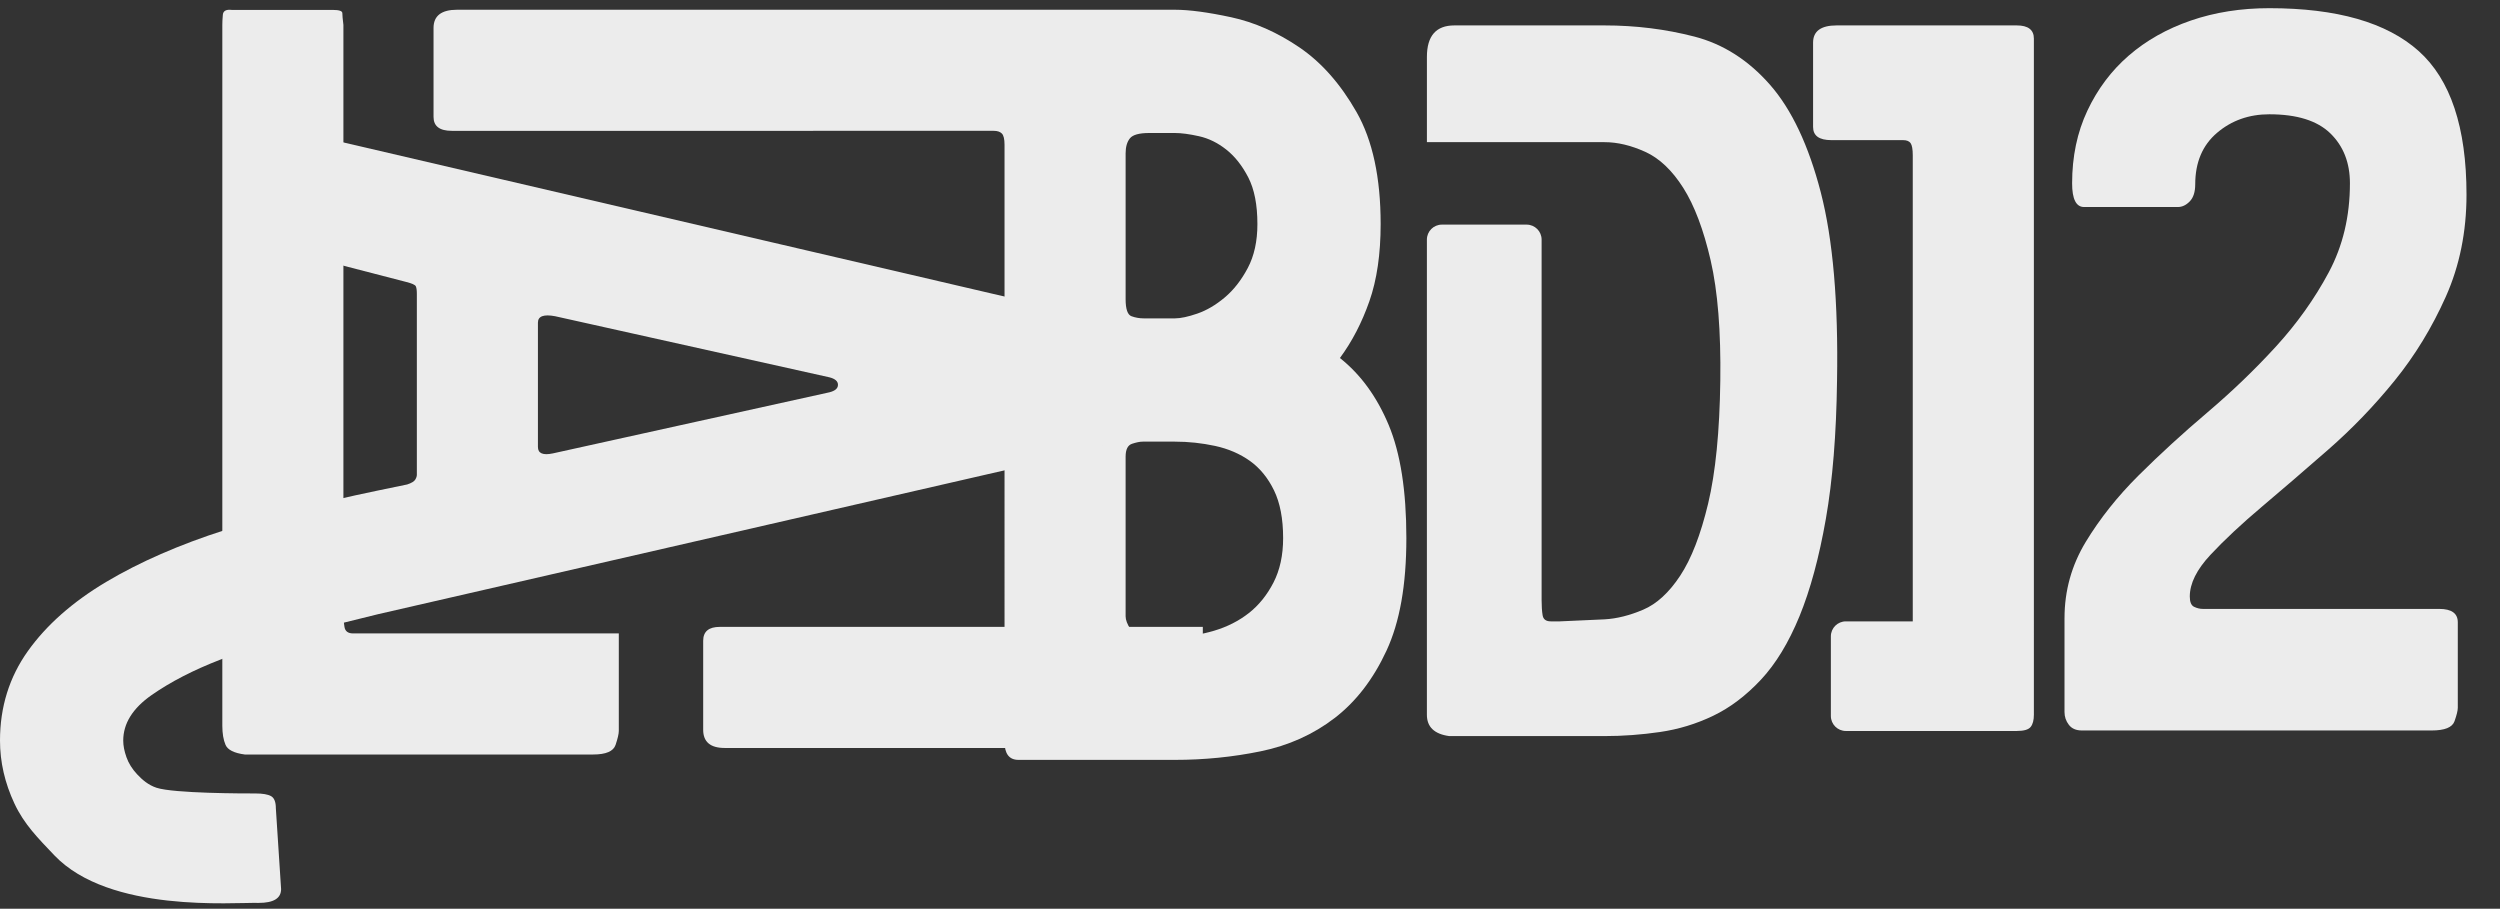 <?xml version="1.0" encoding="UTF-8"?><svg id="Camada_1" xmlns="http://www.w3.org/2000/svg" viewBox="0 0 1796.16 652.91"><rect x="0" y="0" width="1796.16" height="652.91" fill="#333333" stroke="none"/><defs><style>.cls-1{fill:#ececec;}</style></defs><path class="cls-1" d="M239.03,7.12c4.62,0,6.93,.77,6.93,2.31s.25,4.37,.77,8.47V438.92c0,4.62,.25,8.47,.77,11.55,.5,3.08,2.56,4.62,6.16,4.62h190.93v70.06c0,2.06-.77,5.39-2.31,10.01-1.54,4.62-6.93,6.93-16.17,6.93H175.9c-7.7-1.02-12.32-3.33-13.86-6.93-1.54-3.58-2.31-8.2-2.31-13.86V17.9c0-2.04,.12-4.49,.38-7.31,.25-2.81,2.43-3.97,6.54-3.46h72.37Z"/><path class="cls-1" d="M962.69,257.22c14.88,11.81,26.56,27.85,35.03,48.12,8.47,20.28,12.7,47.35,12.7,81.23s-4.75,60.31-14.24,80.84c-9.5,20.53-21.94,36.7-37.34,48.5-15.39,11.81-33.1,19.76-53.12,23.87-20.02,4.12-40.55,6.16-61.59,6.16h-112.4c-6.68,0-10.01-4.36-10.01-13.09V104.01c0-4.1-.65-6.8-1.93-8.09-1.29-1.27-3.21-1.92-5.77-1.92H324.57c-8.73,0-13.09-3.33-13.09-10.01V20.09c0-8.72,5.64-13.09,16.94-13.09H844.13c10.26,0,23.73,1.8,40.42,5.39,16.68,3.6,32.98,10.78,48.89,21.56,15.9,10.78,29.64,26.31,41.19,46.58,11.55,20.28,17.32,47.1,17.32,80.45,0,21.56-2.7,40.03-8.09,55.43-5.39,15.4-12.45,29-21.17,40.8Zm-153.98-42.34c0,7.19,1.41,11.3,4.23,12.32,2.82,1.03,5.78,1.54,8.86,1.54h22.32c4.1,0,9.49-1.16,16.17-3.46,6.66-2.31,13.21-6.16,19.63-11.55,6.41-5.39,11.93-12.44,16.55-21.17,4.62-8.72,6.93-19.25,6.93-31.57,0-13.86-2.19-25.02-6.54-33.49-4.37-8.47-9.62-15.13-15.79-20.01-6.16-4.87-12.7-8.09-19.63-9.63-6.93-1.54-12.7-2.31-17.32-2.31h-18.47c-7.2,0-11.82,1.29-13.86,3.85-2.06,2.57-3.08,6.16-3.08,10.78v104.71Zm0,227.89c0,2.57,1.15,5.66,3.46,9.24,2.31,3.6,5,5.39,8.08,5.39h23.86c9.24,0,18.6-1.41,28.11-4.23,9.49-2.82,17.82-7.05,25.02-12.7,7.18-5.64,13.09-12.96,17.71-21.94,4.62-8.97,6.93-19.63,6.93-31.95,0-13.86-2.19-25.27-6.54-34.26-4.37-8.97-10.14-16.04-17.32-21.17-7.19-5.12-15.53-8.72-25.02-10.78-9.5-2.04-19.13-3.08-28.87-3.08h-23.1c-2.05,0-4.62,.52-7.7,1.54-3.08,1.03-4.62,4.12-4.62,9.24v114.71Z"/><path class="cls-1" d="M1483.28,444.11c0-19.74,5.09-37.99,15.26-54.78,10.18-16.77,22.82-32.69,37.96-47.75,15.13-15.06,31.57-30.1,49.31-45.16,17.73-15.05,34.17-30.83,49.31-47.38,15.13-16.53,27.79-34.3,37.96-53.29,10.18-19,15.26-40.35,15.26-64.05,0-14.8-4.7-26.77-14.09-35.9-9.4-9.13-24.01-13.69-43.83-13.69-14.61,0-27.14,4.45-37.57,13.33-10.44,8.88-15.66,21.22-15.66,37.01,0,5.43-1.31,9.51-3.91,12.22-2.62,2.71-5.48,4.07-8.61,4.07h-67.32c-5.75,0-8.61-5.68-8.61-17.03,0-19.24,3.64-36.63,10.96-52.18,7.3-15.54,17.22-28.74,29.74-39.6,12.53-10.85,27.4-19.24,44.62-25.17,17.22-5.92,36.01-8.88,56.36-8.88,48.53,0,84.26,10.24,107.23,30.72,22.96,20.48,34.44,54.9,34.44,103.27,0,26.67-4.97,51.1-14.87,73.3-9.92,22.2-22.19,42.32-36.79,60.32-14.61,18.03-30.52,34.56-47.74,49.6-17.22,15.06-33.14,28.75-47.75,41.09-14.61,12.35-26.88,23.82-36.79,34.43-9.92,10.61-14.87,20.61-14.87,29.98,0,3.95,1.04,6.42,3.13,7.4,2.08,1,4.17,1.49,6.26,1.49h169.85c8.87,0,13.31,3.2,13.31,9.62v61.44c0,1.98-.79,5.19-2.35,9.62-1.57,4.45-7.05,6.66-16.44,6.66h-251.26c-4.18,0-7.31-1.35-9.39-4.07-2.09-2.71-3.13-5.8-3.13-9.26v-67.37Z"/><path class="cls-1" d="M779.13,226.43c10.26,2.57,16.04,4.89,17.32,6.93,1.27,2.05,1.93,5.14,1.93,9.24v60.05c0,3.6-.52,7.44-1.54,11.55-1.03,4.11-6.16,7.44-15.4,10.01l-509.67,117.03c-14.88,3.6-32.72,8.08-53.51,13.47-20.79,5.39-40.8,11.81-60.05,19.25-19.25,7.45-35.67,15.92-49.27,25.41-13.59,9.5-20.4,20.4-20.4,32.72,0,3.6,.77,7.58,2.31,11.93,1.54,4.37,4.11,8.47,7.7,12.32,3.6,3.85,7.98,7.67,13.86,9.62,12.4,4.11,62.95,4.11,71.16,4.11,5.14,0,8.85,.64,11.16,1.91,2.31,1.27,3.46,4.2,3.46,8.77l3.77,58.03c0,6.62-5.39,9.92-16.17,9.92-17.96-.5-107.1,7.44-146.77-34.21-11.71-12.3-21.7-22.32-28.62-37.12C3.46,562.57,0,547.47,0,532.07c0-24.12,6.68-45.54,20.02-64.28,13.35-18.73,32.08-35.28,56.2-49.66,24.13-14.36,52.62-26.81,85.46-37.34,32.85-10.51,69.04-19.88,108.55-28.1l22.33-4.62c3.08-1.02,5-2.18,5.77-3.46,.77-1.28,1.16-2.43,1.16-3.46V211.03c0-2.56-.26-4.36-.77-5.39-.52-1.02-2.83-2.04-6.93-3.08l-68.38-17.71c-2.57-1.02-5.14-2.04-7.7-3.08-2.57-1.02-3.85-4.1-3.85-9.24V101.7c0-4.1,1.27-6.16,3.85-6.16,2.56,0,5.39,.51,8.47,1.54L779.13,226.43Zm-183.24,55.43c4.1-1.02,6.16-2.82,6.16-5.39,0-2.56-2.06-4.36-6.16-5.39l-197.09-43.89c-8.21-1.54-12.32,0-12.32,4.62v89.31c0,4.62,3.59,6.16,10.78,4.62l198.63-43.88Z"/><path class="cls-1" d="M864.18,450.39h-347c-7.99,0-11.97,3.33-11.97,10.01v63.9c0,8.72,5.16,13.09,15.49,13.09h343.48v-87Z"/><path class="cls-1" d="M1308.18,138.25c-8.75-33.79-20.91-59.56-36.47-77.32-15.57-17.75-33.68-29.29-54.34-34.65-20.67-5.34-42.19-8.02-64.55-8.02h-107.95c-13.13,0-19.69,7.55-19.69,22.61v61.27h127.65c9.23,0,18.96,2.31,29.18,6.93,10.21,4.63,19.33,13.26,27.35,25.9,8.02,12.65,14.59,30.03,19.69,52.15,5.1,22.13,7.41,50.94,6.93,86.44-.49,36.47-3.41,65.9-8.75,88.26-5.36,22.37-12.04,39.64-20.06,51.79-8.02,12.16-16.9,20.31-26.63,24.44-9.73,4.14-18.96,6.45-27.72,6.93l-32.1,1.45h-6.56c-3.41,0-5.36-1.45-5.84-4.38-.49-2.92-.73-6.56-.73-10.94V172.15c0-5.95-4.82-10.77-10.77-10.77h-60.88c-5.95,0-10.77,4.82-10.77,10.77v341.38c0,8.75,5.34,13.86,16.05,15.32h111.6c13.13,0,26.37-.97,39.75-2.92,13.37-1.94,26.13-5.83,38.29-11.67,12.15-5.84,23.58-14.46,34.28-25.9,10.69-11.42,19.93-26.63,27.72-45.59,7.77-18.96,14.1-42.3,18.96-70.02,4.85-27.72,7.53-60.78,8.02-99.2,.97-56.41-2.92-101.5-11.67-135.31Z"/><path class="cls-1" d="M1448.95,18.26h-129.38c-11.3,0-16.94,4.14-16.94,12.4v60.54c0,6.32,4.36,9.48,13.09,9.48h51.6c2.56,0,4.36,.73,5.39,2.19,1.02,1.46,1.54,4.38,1.54,8.76V446.43h-48.07c-5.95,0-10.77,4.82-10.77,10.77v57.21c0,5.95,4.82,10.77,10.77,10.77h122.77c5.12,0,8.47-.97,10.01-2.92,1.54-1.94,2.31-4.86,2.31-8.75V27.74c0-6.31-4.12-9.48-12.32-9.48Z"/></svg>